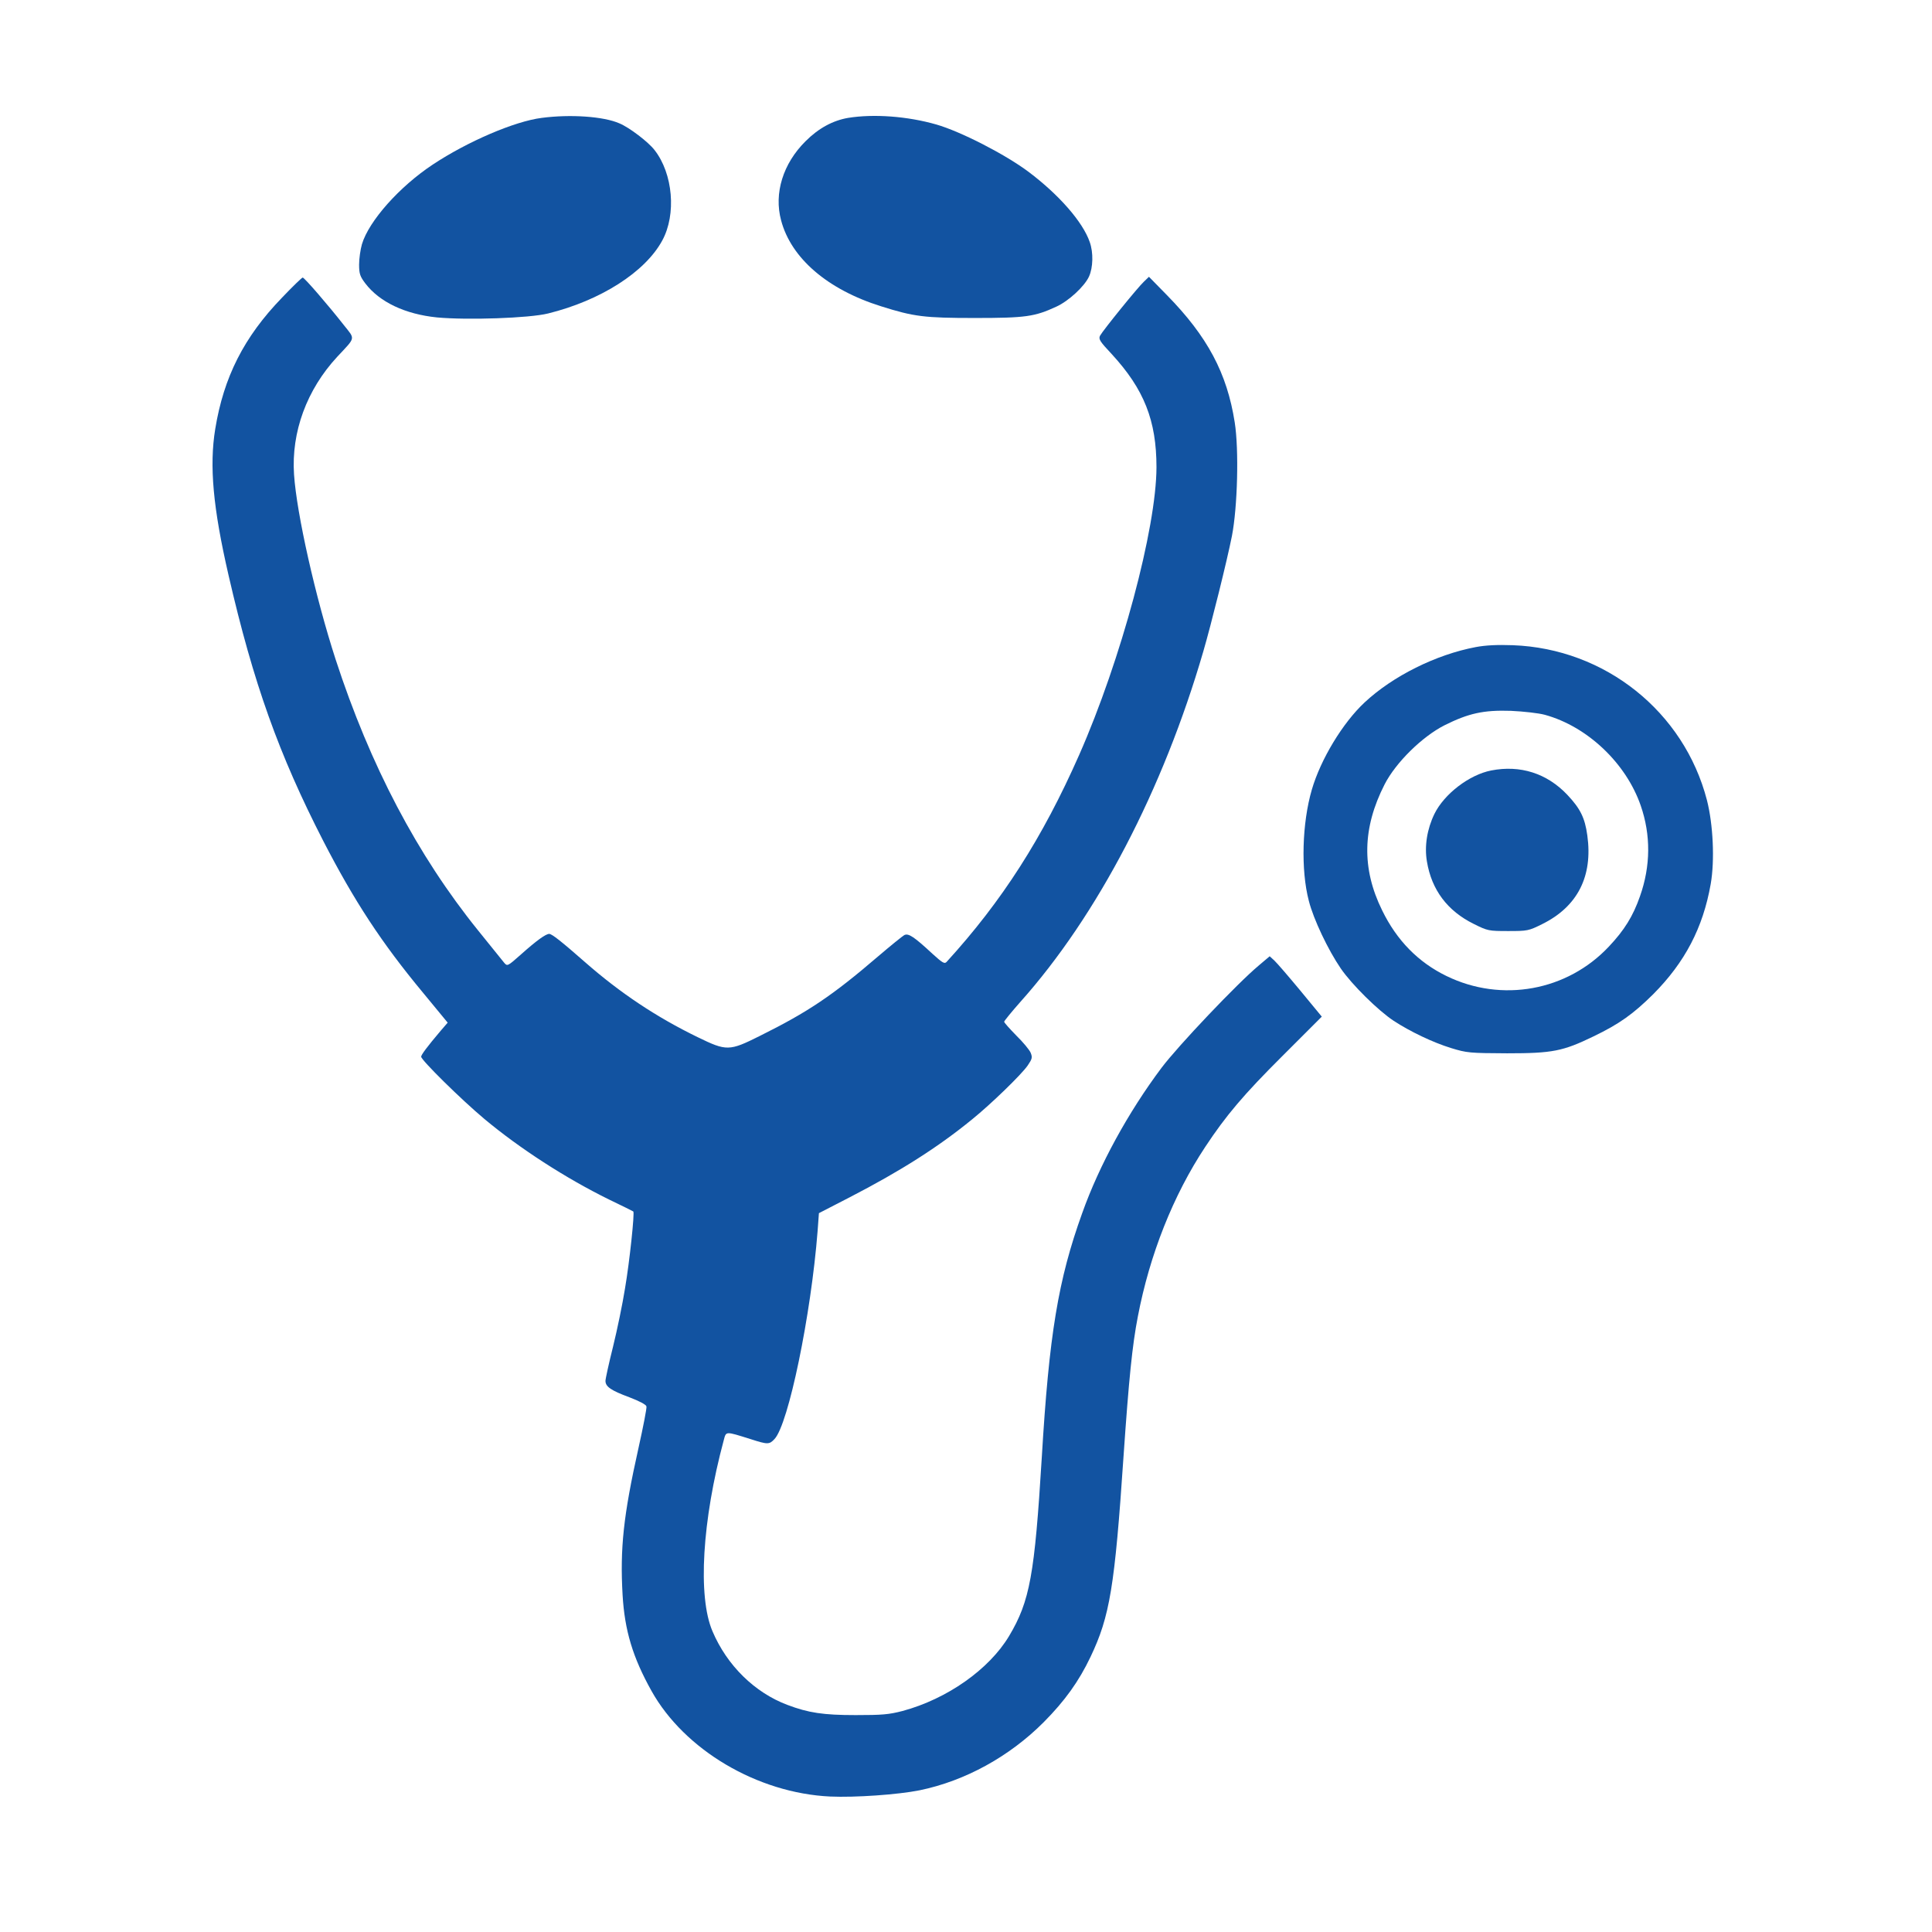 <?xml version="1.0" encoding="UTF-8"?> <svg xmlns="http://www.w3.org/2000/svg" width="100" height="100" viewBox="0 0 100 100" fill="none"><path d="M28.039 6.102C26.637 6.277 24.194 7.329 22.403 8.516C20.68 9.655 19.093 11.436 18.733 12.643C18.655 12.916 18.587 13.383 18.587 13.694C18.587 14.171 18.636 14.308 18.908 14.668C19.648 15.641 20.982 16.264 22.617 16.43C24.204 16.576 27.387 16.469 28.37 16.225C31.086 15.554 33.393 14.084 34.278 12.449C35.018 11.096 34.833 8.983 33.879 7.767C33.558 7.348 32.575 6.598 32.059 6.384C31.241 6.024 29.518 5.907 28.039 6.102Z" fill="#1253A1"></path><path d="M43.896 6.102C43.107 6.238 42.367 6.637 41.696 7.309C40.528 8.467 40.051 10.005 40.43 11.407C40.946 13.364 42.835 14.989 45.609 15.855C47.303 16.391 47.848 16.459 50.466 16.459C53.084 16.459 53.552 16.391 54.671 15.875C55.314 15.583 56.131 14.824 56.365 14.318C56.579 13.85 56.599 13.072 56.404 12.526C56.044 11.485 54.817 10.083 53.24 8.896C52.033 7.99 49.717 6.803 48.461 6.443C46.962 6.014 45.219 5.888 43.896 6.102Z" fill="#1253A1"></path><path d="M14.587 15.417C12.63 17.442 11.579 19.515 11.141 22.202C10.829 24.11 11.024 26.28 11.832 29.785C13.117 35.372 14.441 39.061 16.728 43.519C18.334 46.634 19.746 48.795 21.897 51.385L23.172 52.932L22.802 53.361C22.111 54.178 21.799 54.597 21.799 54.694C21.799 54.869 23.863 56.904 25.07 57.916C26.9 59.444 29.275 60.982 31.534 62.092C32.205 62.413 32.77 62.695 32.779 62.705C32.857 62.754 32.585 65.324 32.351 66.686C32.225 67.485 31.942 68.847 31.728 69.714C31.514 70.57 31.339 71.368 31.339 71.475C31.339 71.777 31.631 71.972 32.575 72.322C33.11 72.527 33.441 72.702 33.461 72.799C33.48 72.887 33.295 73.841 33.052 74.931C32.264 78.455 32.088 80.148 32.225 82.553C32.332 84.392 32.75 85.784 33.724 87.527C35.427 90.574 39.204 92.812 42.971 92.988C44.266 93.046 46.475 92.89 47.595 92.666C49.96 92.18 52.257 90.914 54.029 89.133C55.119 88.033 55.839 87.03 56.443 85.765C57.445 83.662 57.699 82.144 58.156 75.35C58.429 71.398 58.604 69.636 58.896 68.137C59.509 64.934 60.726 61.868 62.381 59.366C63.461 57.731 64.376 56.651 66.391 54.645L68.416 52.621L67.316 51.287C66.703 50.547 66.099 49.847 65.963 49.72L65.719 49.496L65.155 49.973C64.045 50.898 60.979 54.13 60.122 55.268C58.399 57.566 56.9 60.301 56.014 62.793C54.769 66.248 54.301 69.081 53.922 75.447C53.552 81.511 53.309 82.874 52.228 84.684C51.196 86.407 49.026 87.936 46.719 88.559C46.008 88.744 45.658 88.773 44.285 88.773C42.611 88.773 41.842 88.656 40.761 88.247C39.068 87.615 37.627 86.203 36.877 84.431C36.108 82.64 36.342 78.698 37.462 74.542C37.588 74.075 37.53 74.075 38.834 74.483C39.739 74.775 39.817 74.775 40.09 74.483C40.81 73.714 41.978 68.078 42.319 63.718L42.387 62.793L43.993 61.965C46.611 60.612 48.558 59.376 50.32 57.935C51.294 57.147 52.87 55.619 53.192 55.152C53.425 54.811 53.445 54.733 53.347 54.49C53.279 54.334 52.948 53.935 52.598 53.594C52.257 53.244 51.975 52.932 51.975 52.884C51.975 52.845 52.355 52.377 52.812 51.861C56.803 47.394 60.2 40.882 62.283 33.717C62.692 32.316 63.51 29.026 63.763 27.75C64.055 26.251 64.133 23.282 63.909 21.861C63.51 19.311 62.497 17.413 60.395 15.271L59.47 14.327L59.217 14.57C58.906 14.853 57.095 17.092 56.939 17.374C56.852 17.549 56.92 17.666 57.543 18.328C59.217 20.148 59.859 21.764 59.859 24.188C59.85 27.361 58.029 34.146 55.859 39.071C53.961 43.373 51.858 46.654 48.996 49.788C48.889 49.905 48.782 49.837 48.276 49.379C47.322 48.493 47.03 48.299 46.816 48.396C46.719 48.445 46.096 48.951 45.434 49.516C43.097 51.521 41.832 52.377 39.321 53.623C37.744 54.412 37.608 54.412 36.108 53.682C33.986 52.65 32.108 51.404 30.278 49.798C29.071 48.737 28.565 48.338 28.428 48.338C28.253 48.338 27.786 48.669 26.968 49.399C26.267 50.022 26.258 50.022 26.092 49.827C26.005 49.72 25.401 48.971 24.749 48.163C21.605 44.269 19.162 39.626 17.37 34.126C16.329 30.914 15.356 26.602 15.219 24.558C15.073 22.367 15.871 20.177 17.458 18.464C18.422 17.432 18.393 17.578 17.799 16.829C16.981 15.787 15.755 14.366 15.667 14.366C15.628 14.366 15.142 14.833 14.587 15.417Z" fill="#1253A1"></path><path d="M76.378 33.494C74.324 33.883 72.095 34.993 70.635 36.355C69.496 37.416 68.357 39.305 67.9 40.872C67.394 42.605 67.325 45.028 67.744 46.625C67.987 47.588 68.746 49.175 69.399 50.129C69.973 50.966 71.336 52.309 72.134 52.835C72.981 53.39 74.159 53.955 75.103 54.246C75.93 54.5 76.067 54.509 78.013 54.519C80.359 54.519 80.895 54.412 82.481 53.643C83.815 53.001 84.535 52.485 85.567 51.463C87.212 49.808 88.146 48.026 88.546 45.758C88.76 44.532 88.672 42.673 88.351 41.417C87.163 36.832 83.075 33.572 78.305 33.396C77.507 33.367 76.894 33.396 76.378 33.494ZM79.96 36.998C82.16 37.601 84.165 39.499 84.924 41.699C85.45 43.218 85.44 44.824 84.885 46.391C84.525 47.423 84.078 48.143 83.279 48.99C81.118 51.297 77.721 51.91 74.869 50.518C73.409 49.808 72.299 48.679 71.54 47.121C70.469 44.95 70.518 42.848 71.667 40.599C72.251 39.461 73.614 38.127 74.762 37.543C76.008 36.92 76.787 36.745 78.208 36.793C78.85 36.823 79.639 36.91 79.96 36.998Z" fill="#1253A1"></path><path d="M77.186 39.879C76.047 40.102 74.753 41.095 74.246 42.127C73.867 42.906 73.721 43.792 73.857 44.59C74.1 46.06 74.918 47.15 76.281 47.822C77.001 48.182 77.06 48.191 78.062 48.191C79.055 48.191 79.123 48.182 79.824 47.831C81.654 46.926 82.452 45.359 82.16 43.246C82.034 42.322 81.79 41.845 81.119 41.134C80.067 40.025 78.685 39.587 77.186 39.879Z" fill="#1253A1"></path></svg> 